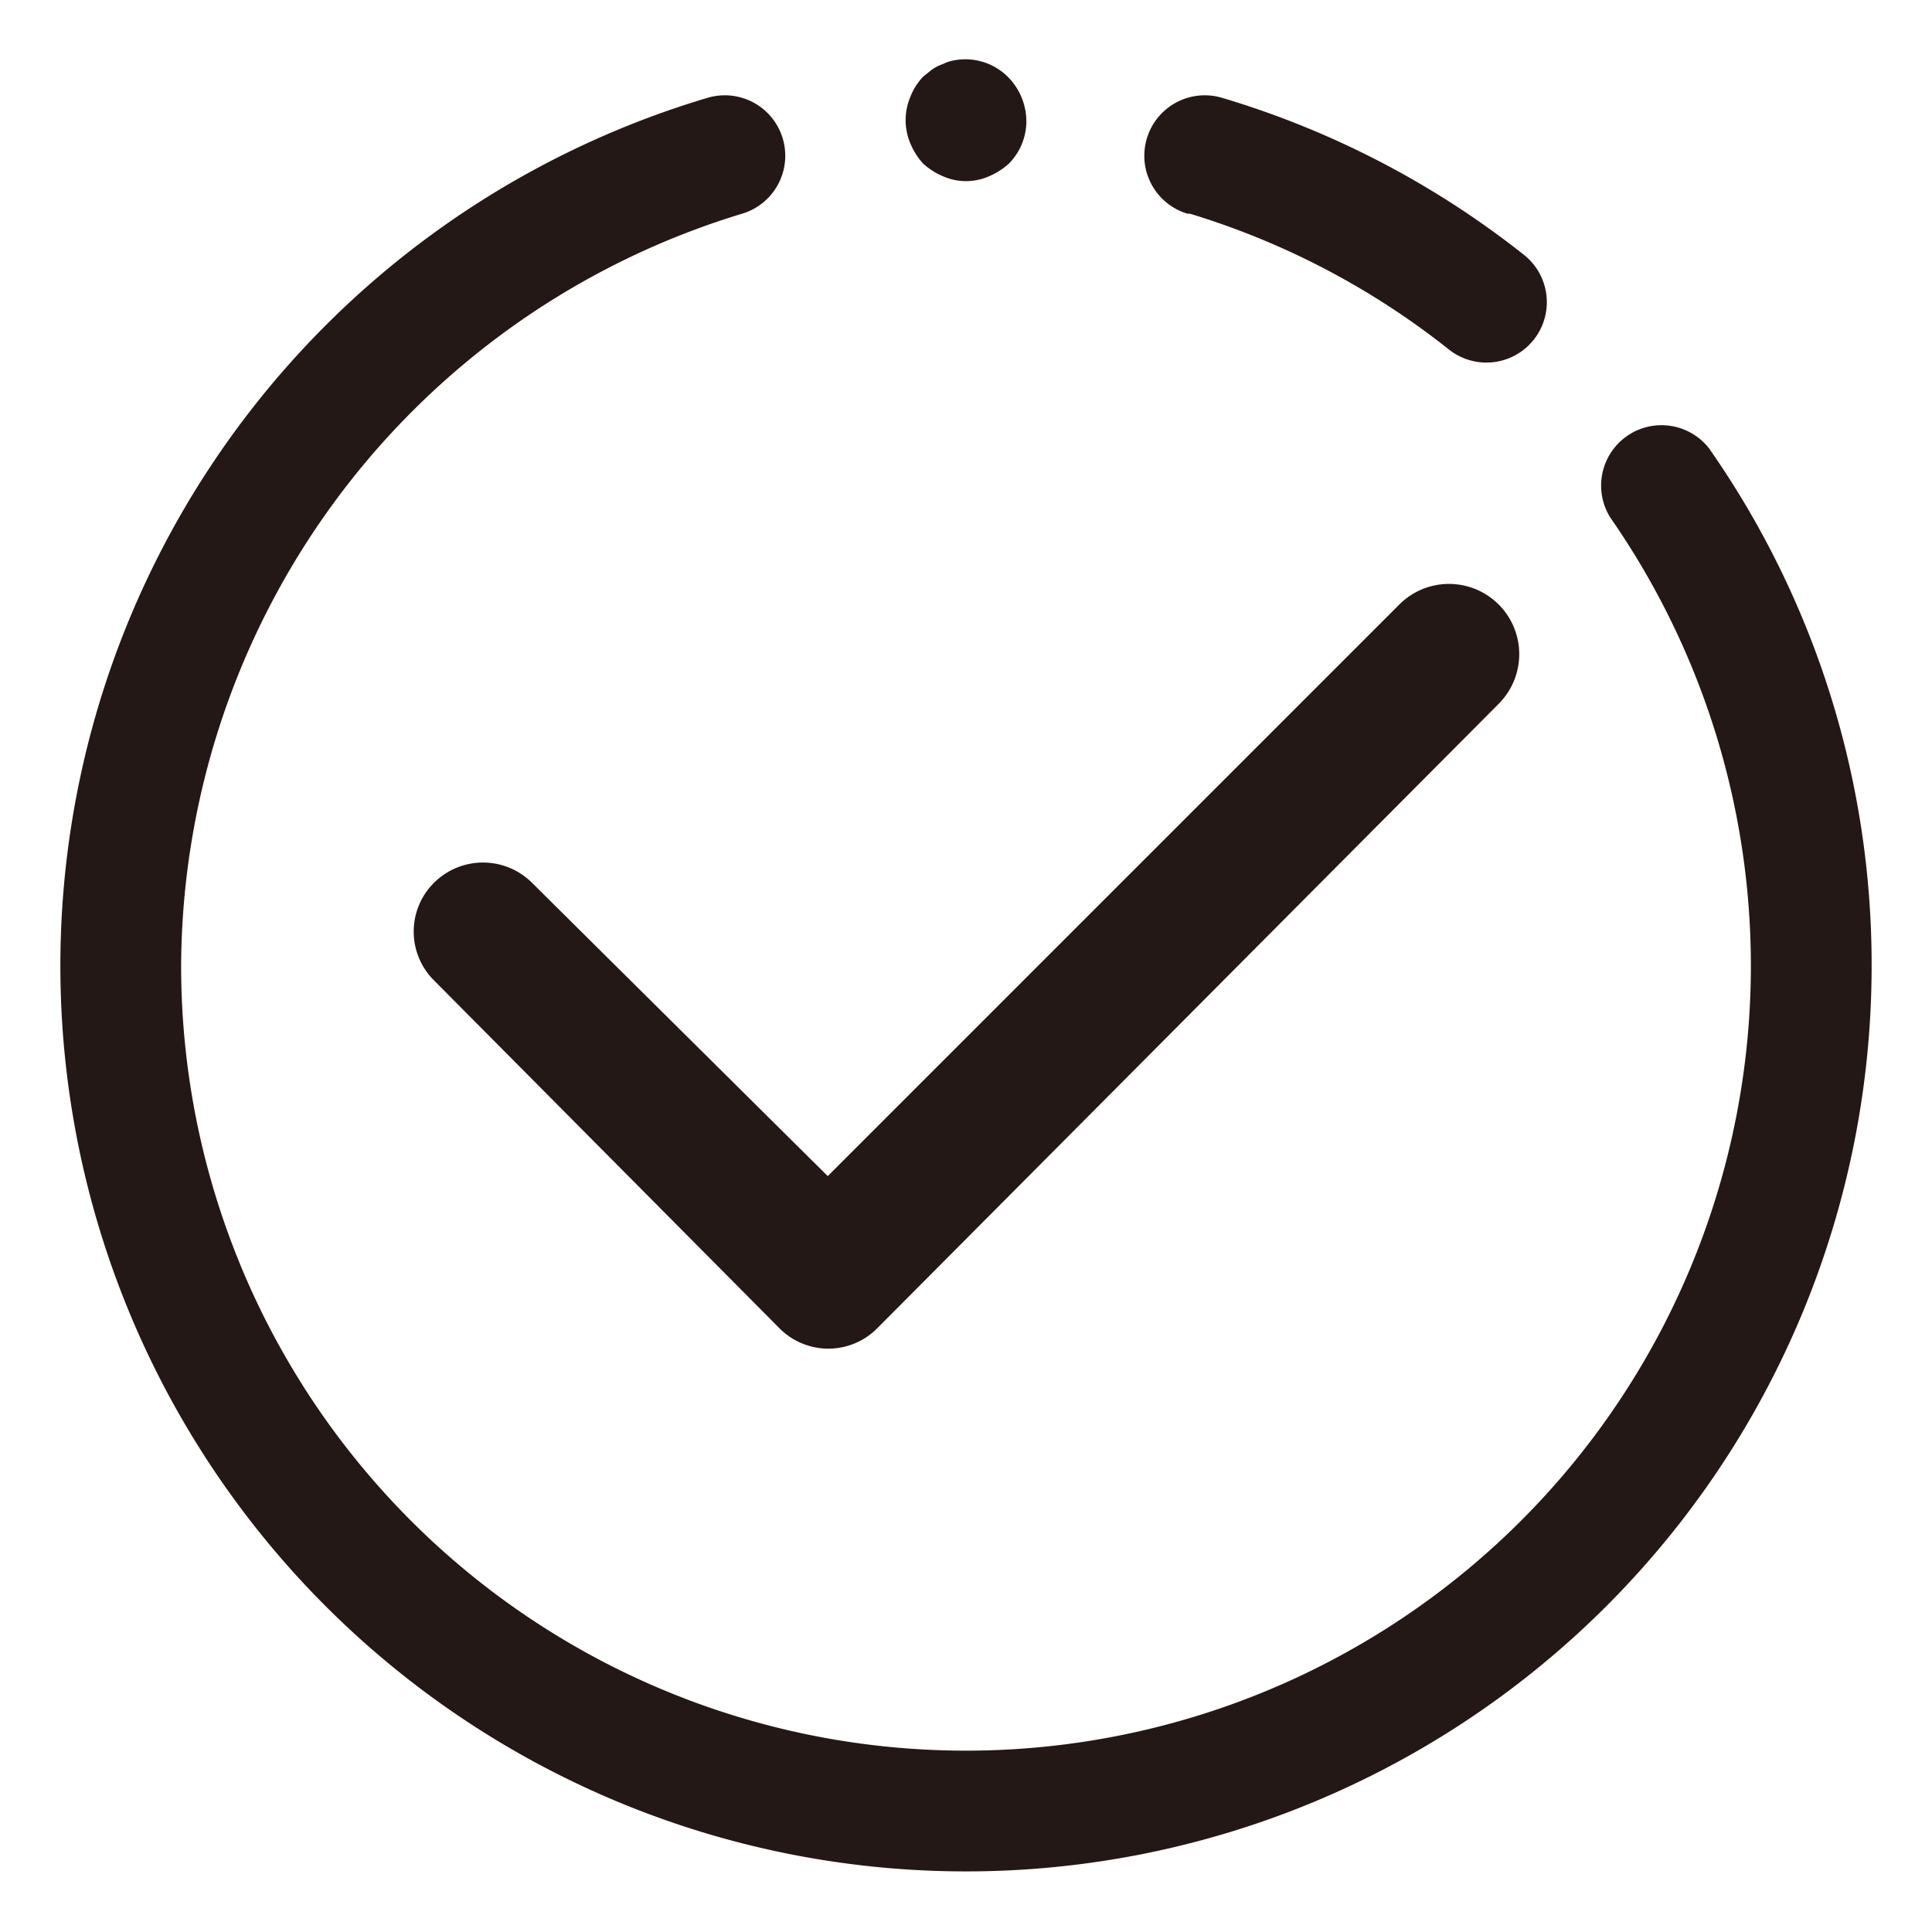 <?xml version="1.0" encoding="utf-8"?>

<svg width="800px" height="800px" viewBox="0 0 1024 1024" class="icon"  version="1.1" xmlns="http://www.w3.org/2000/svg"><path d="M905.92 237.76a32 32 0 0 0-52.48 36.48A416 416 0 1 1 96 512a418.56 418.56 0 0 1 297.28-398.72 32 32 0 1 0-18.24-61.44A480 480 0 1 0 992 512a477.12 477.12 0 0 0-86.08-274.24z" fill="#231815" /><path d="M630.72 113.28A413.76 413.76 0 0 1 768 185.28a32 32 0 0 0 39.68-50.24 476.8 476.8 0 0 0-160-83.2 32 32 0 0 0-18.24 61.44zM489.28 86.72a36.8 36.8 0 0 0 10.56 6.72 30.08 30.08 0 0 0 24.32 0 37.12 37.12 0 0 0 10.56-6.72A32 32 0 0 0 544 64a33.6 33.6 0 0 0-9.28-22.72A32 32 0 0 0 505.6 32a20.8 20.8 0 0 0-5.76 1.92 23.68 23.68 0 0 0-5.76 2.88l-4.8 3.84a32 32 0 0 0-6.72 10.56A32 32 0 0 0 480 64a32 32 0 0 0 2.56 12.16 37.12 37.12 0 0 0 6.72 10.56zM230.08 467.84a36.48 36.48 0 0 0 0 51.84L413.12 704a36.48 36.48 0 0 0 51.84 0l328.96-330.56A36.48 36.48 0 0 0 742.08 320l-303.36 303.36-156.8-155.52a36.8 36.8 0 0 0-51.84 0z" fill="#231815" /></svg>